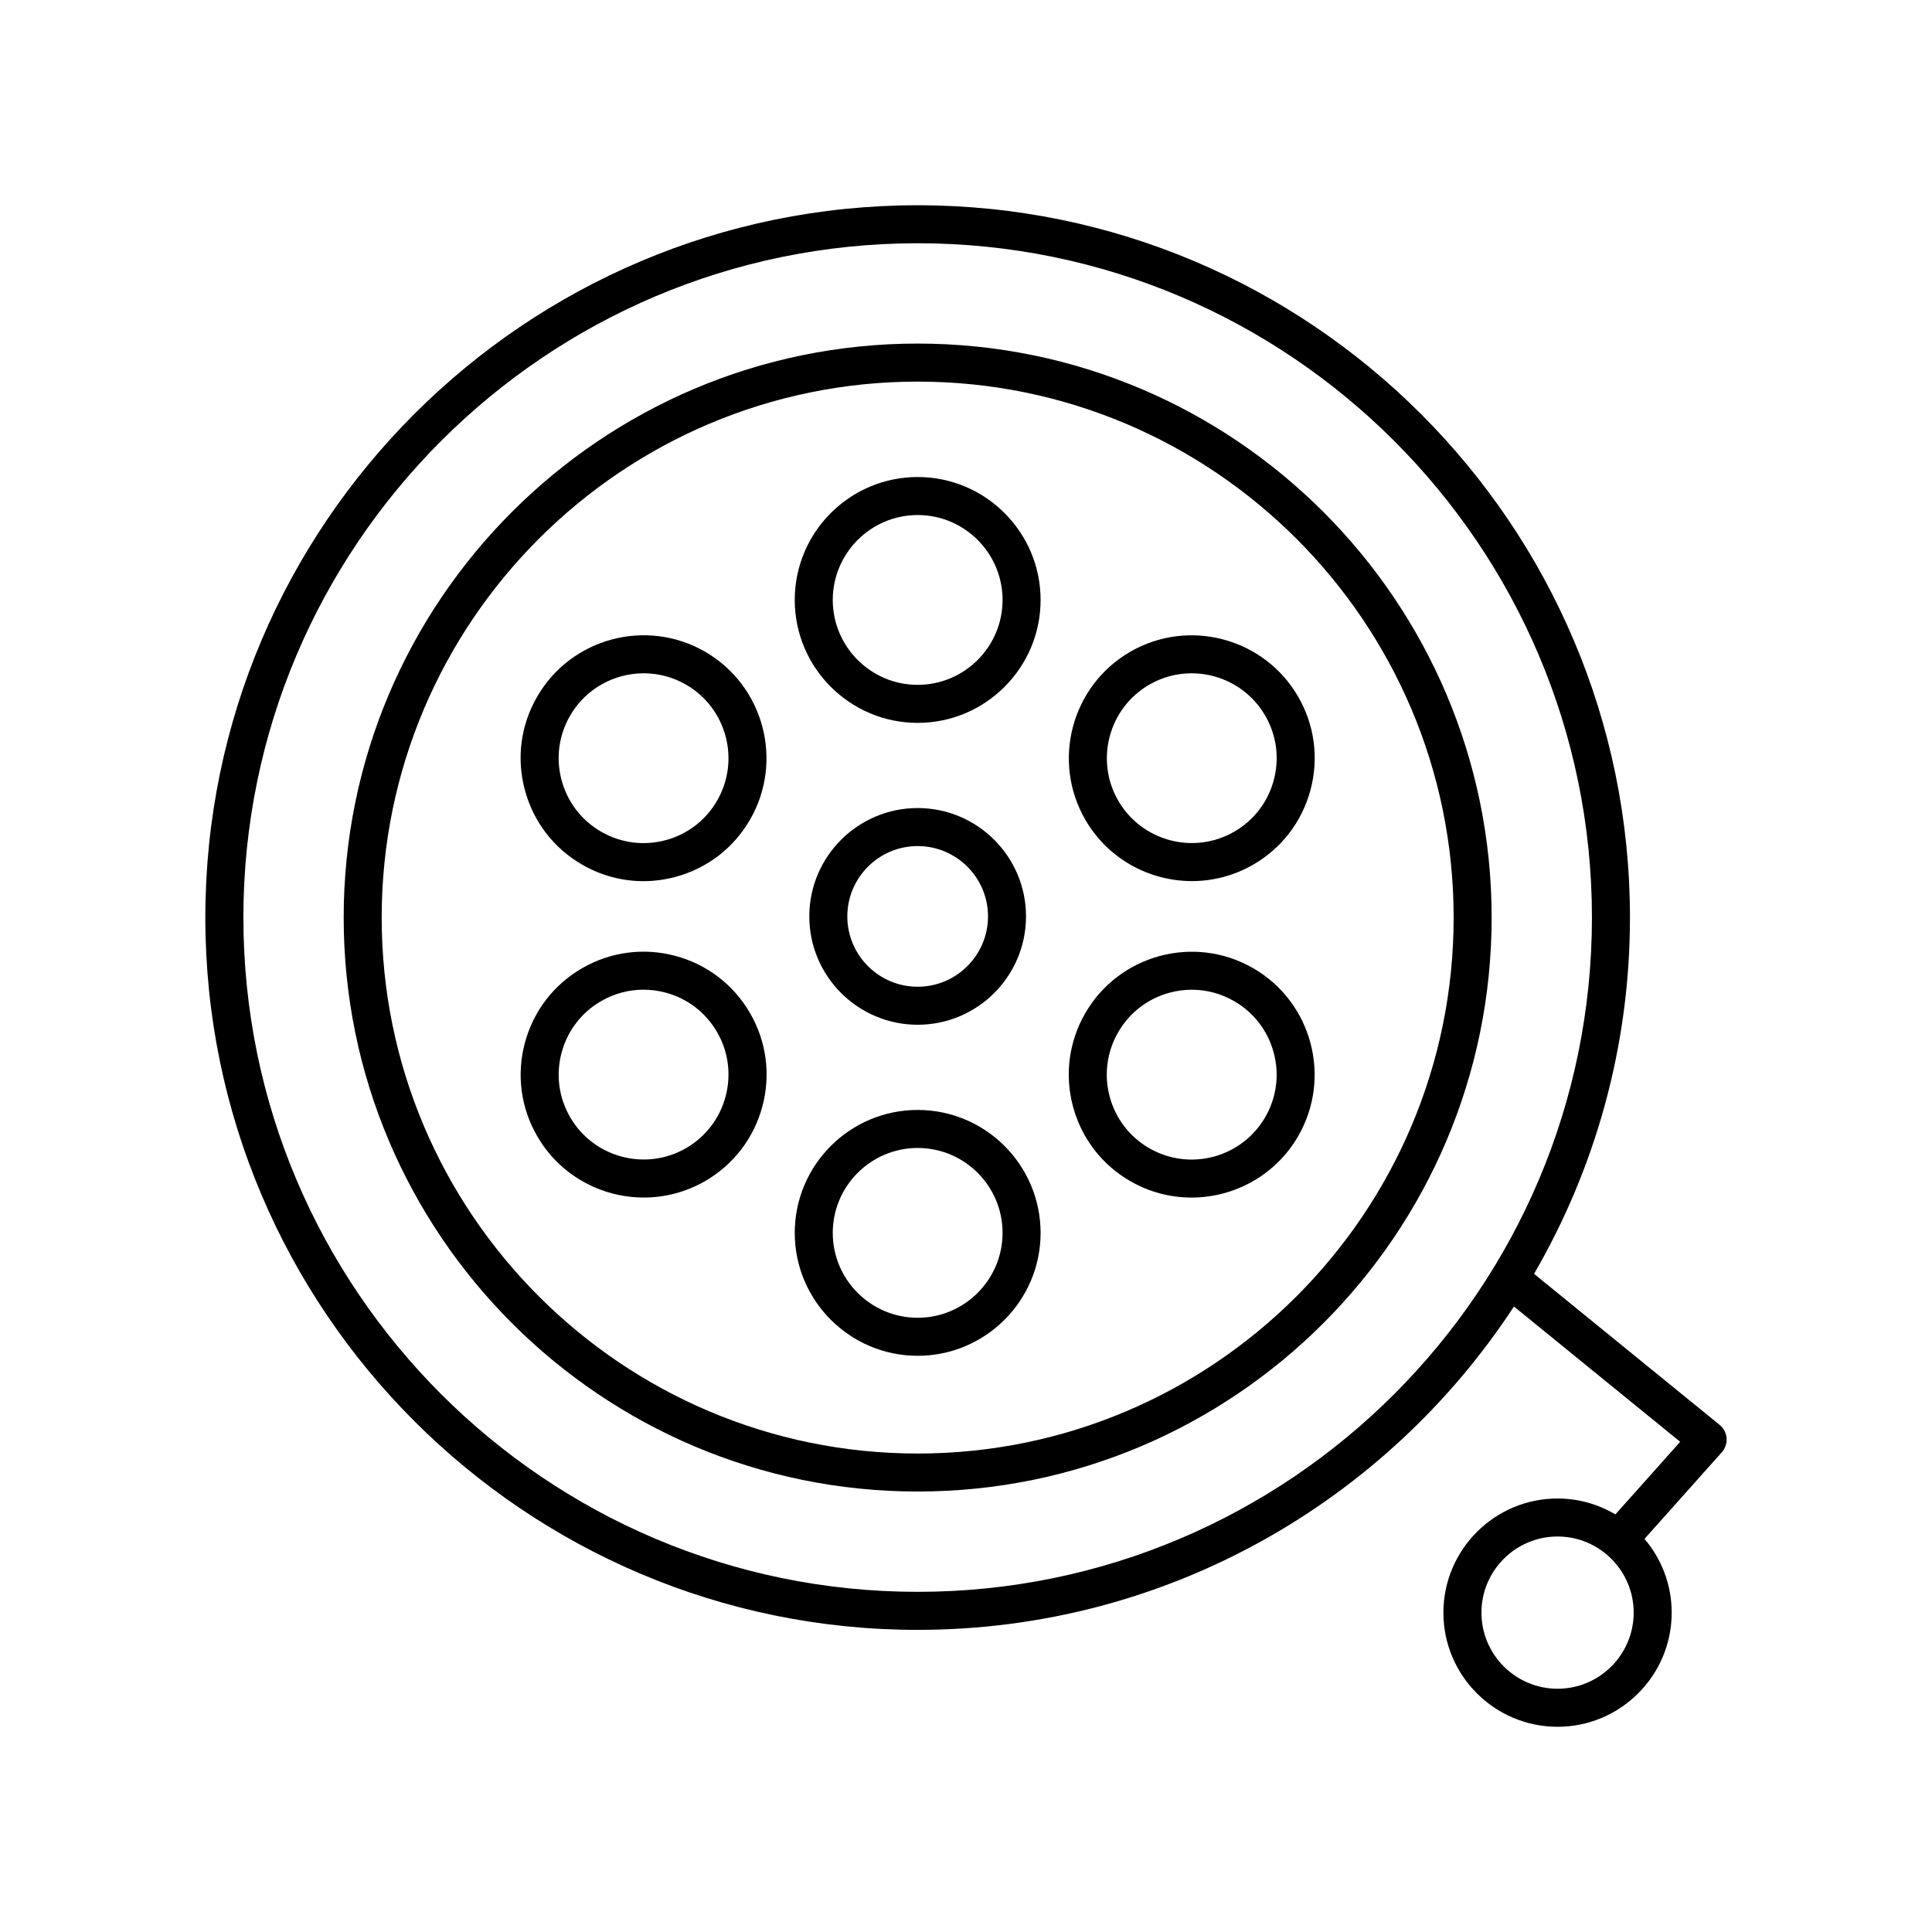 <?xml version="1.0" encoding="UTF-8"?>
<!-- Uploaded to: ICON Repo, www.iconrepo.com, Generator: ICON Repo Mixer Tools -->
<svg fill="#000000" width="800px" height="800px" version="1.1" viewBox="144 144 512 512" xmlns="http://www.w3.org/2000/svg">
 <g>
  <path d="m387.19 575.93c66.07 0 124.29-34.148 158.02-85.691l44.059 35.855-17.176 19.238c-4.5-2.66-9.73-4.215-15.328-4.215-16.68 0-30.25 13.57-30.25 30.25 0 16.68 13.57 30.25 30.25 30.25s30.25-13.57 30.25-30.25c0-7.449-2.719-14.27-7.203-19.547l20.484-22.949c0.914-1.027 1.371-2.383 1.266-3.758-0.109-1.371-0.773-2.637-1.844-3.504l-49.18-40.023c16.129-27.797 25.418-60.035 25.418-94.422 0-104.09-84.68-188.77-188.77-188.77-104.09-0.004-188.77 84.68-188.77 188.77 0 104.09 84.68 188.77 188.77 188.77zm169.58 15.605c-11.121 0-20.172-9.051-20.172-20.172s9.051-20.172 20.172-20.172 20.172 9.051 20.172 20.172c0.004 11.121-9.047 20.172-20.172 20.172zm-169.58-383.07c98.531 0 178.69 80.16 178.69 178.69 0.004 98.531-80.16 178.7-178.69 178.7-98.527 0-178.69-80.164-178.69-178.7s80.164-178.69 178.69-178.69z"/>
  <path d="m387.19 539.27c83.875 0 152.11-68.234 152.11-152.11 0-83.871-68.238-152.11-152.11-152.11-83.871 0-152.11 68.238-152.11 152.11 0 83.875 68.238 152.11 152.11 152.11zm0-294.14c78.32 0 142.04 63.715 142.04 142.04 0.004 78.312-63.715 142.03-142.04 142.03-78.316 0-142.04-63.715-142.04-142.04 0.004-78.316 63.719-142.03 142.04-142.03z"/>
  <path d="m387.19 358.14c-15.836 0-28.715 12.879-28.715 28.715 0 15.832 12.879 28.715 28.715 28.715s28.715-12.879 28.715-28.715c0.004-15.832-12.879-28.715-28.715-28.715zm0 47.355c-10.277 0-18.641-8.363-18.641-18.637 0-10.277 8.363-18.641 18.641-18.641s18.641 8.363 18.641 18.641c0 10.273-8.359 18.637-18.641 18.637z"/>
  <path d="m387.19 335.57c17.965 0 32.578-14.613 32.578-32.574 0-17.965-14.613-32.578-32.578-32.578s-32.574 14.613-32.574 32.578c0 17.961 14.613 32.574 32.574 32.574zm0-55.078c12.41 0 22.5 10.094 22.5 22.5s-10.094 22.5-22.5 22.5-22.5-10.094-22.5-22.5c0.004-12.406 10.098-22.5 22.5-22.5z"/>
  <path d="m298.27 373.14c5.019 2.898 10.59 4.375 16.234 4.375 2.828 0 5.676-0.371 8.484-1.125 8.406-2.25 15.43-7.644 19.781-15.18 8.98-15.555 3.633-35.52-11.922-44.5v-0.004c-15.559-8.973-35.523-3.633-44.5 11.926-4.356 7.535-5.512 16.316-3.258 24.719 2.254 8.41 7.644 15.434 15.18 19.789zm-3.195-39.465c4.164-7.211 11.738-11.246 19.523-11.246 3.812 0 7.676 0.973 11.211 3.012v-0.004c10.742 6.207 14.438 19.996 8.234 30.738-3.004 5.207-7.856 8.93-13.66 10.484-5.805 1.551-11.871 0.758-17.074-2.25-5.207-3.004-8.926-7.856-10.484-13.66-1.559-5.805-0.758-11.871 2.25-17.074z"/>
  <path d="m314.62 461.36c5.523 0 11.117-1.406 16.234-4.356 7.535-4.352 12.926-11.379 15.18-19.781 2.25-8.406 1.094-17.188-3.254-24.719-4.352-7.535-11.379-12.926-19.781-15.18-8.406-2.25-17.188-1.098-24.719 3.258v-0.004c-7.535 4.352-12.926 11.375-15.18 19.781-2.25 8.406-1.098 17.188 3.254 24.719 6.023 10.438 16.996 16.281 28.266 16.281zm-21.793-38.395c1.559-5.805 5.277-10.656 10.484-13.66 3.465-2.004 7.316-3.027 11.215-3.027 1.953 0 3.922 0.254 5.859 0.773 5.805 1.559 10.656 5.277 13.66 10.484 6.203 10.746 2.512 24.535-8.234 30.734-10.746 6.211-24.535 2.508-30.734-8.234-3.004-5.199-3.805-11.262-2.25-17.07z"/>
  <path d="m387.19 503.3c17.965 0 32.578-14.613 32.578-32.574 0-17.965-14.613-32.578-32.578-32.578s-32.574 14.613-32.574 32.578c0 17.961 14.613 32.574 32.574 32.574zm0-55.078c12.41 0 22.5 10.094 22.5 22.5s-10.094 22.5-22.5 22.5-22.5-10.094-22.5-22.5c0.004-12.406 10.098-22.5 22.5-22.5z"/>
  <path d="m443.53 457.01c5.117 2.953 10.707 4.356 16.234 4.356 11.266 0 22.238-5.844 28.27-16.281 8.98-15.559 3.633-35.523-11.926-44.5-15.555-8.992-35.52-3.637-44.5 11.922-4.348 7.535-5.504 16.316-3.254 24.719 2.246 8.41 7.641 15.434 15.176 19.785zm-3.199-39.465c3.008-5.207 7.859-8.926 13.664-10.484 1.938-0.52 3.902-0.773 5.859-0.773 3.898 0 7.746 1.023 11.211 3.027 5.207 3.004 8.93 7.856 10.484 13.66 1.555 5.805 0.758 11.871-2.246 17.074-6.203 10.746-19.996 14.445-30.738 8.234-5.207-3.004-8.93-7.856-10.484-13.66-1.551-5.809-0.754-11.871 2.25-17.078z"/>
  <path d="m459.88 377.5c5.519 0 11.113-1.406 16.23-4.356 7.535-4.352 12.926-11.375 15.18-19.781s1.098-17.188-3.254-24.719c-8.98-15.555-28.945-20.902-44.5-11.926-15.559 8.984-20.906 28.945-11.926 44.5 6.027 10.438 17 16.281 28.27 16.281zm-11.305-52.059c3.531-2.043 7.394-3.012 11.211-3.012 7.781 0 15.363 4.035 19.523 11.246 3.008 5.207 3.805 11.27 2.25 17.074-1.555 5.805-5.277 10.656-10.484 13.66-10.75 6.207-24.535 2.5-30.734-8.234-6.207-10.738-2.512-24.527 8.234-30.734z"/>
 </g>
</svg>
